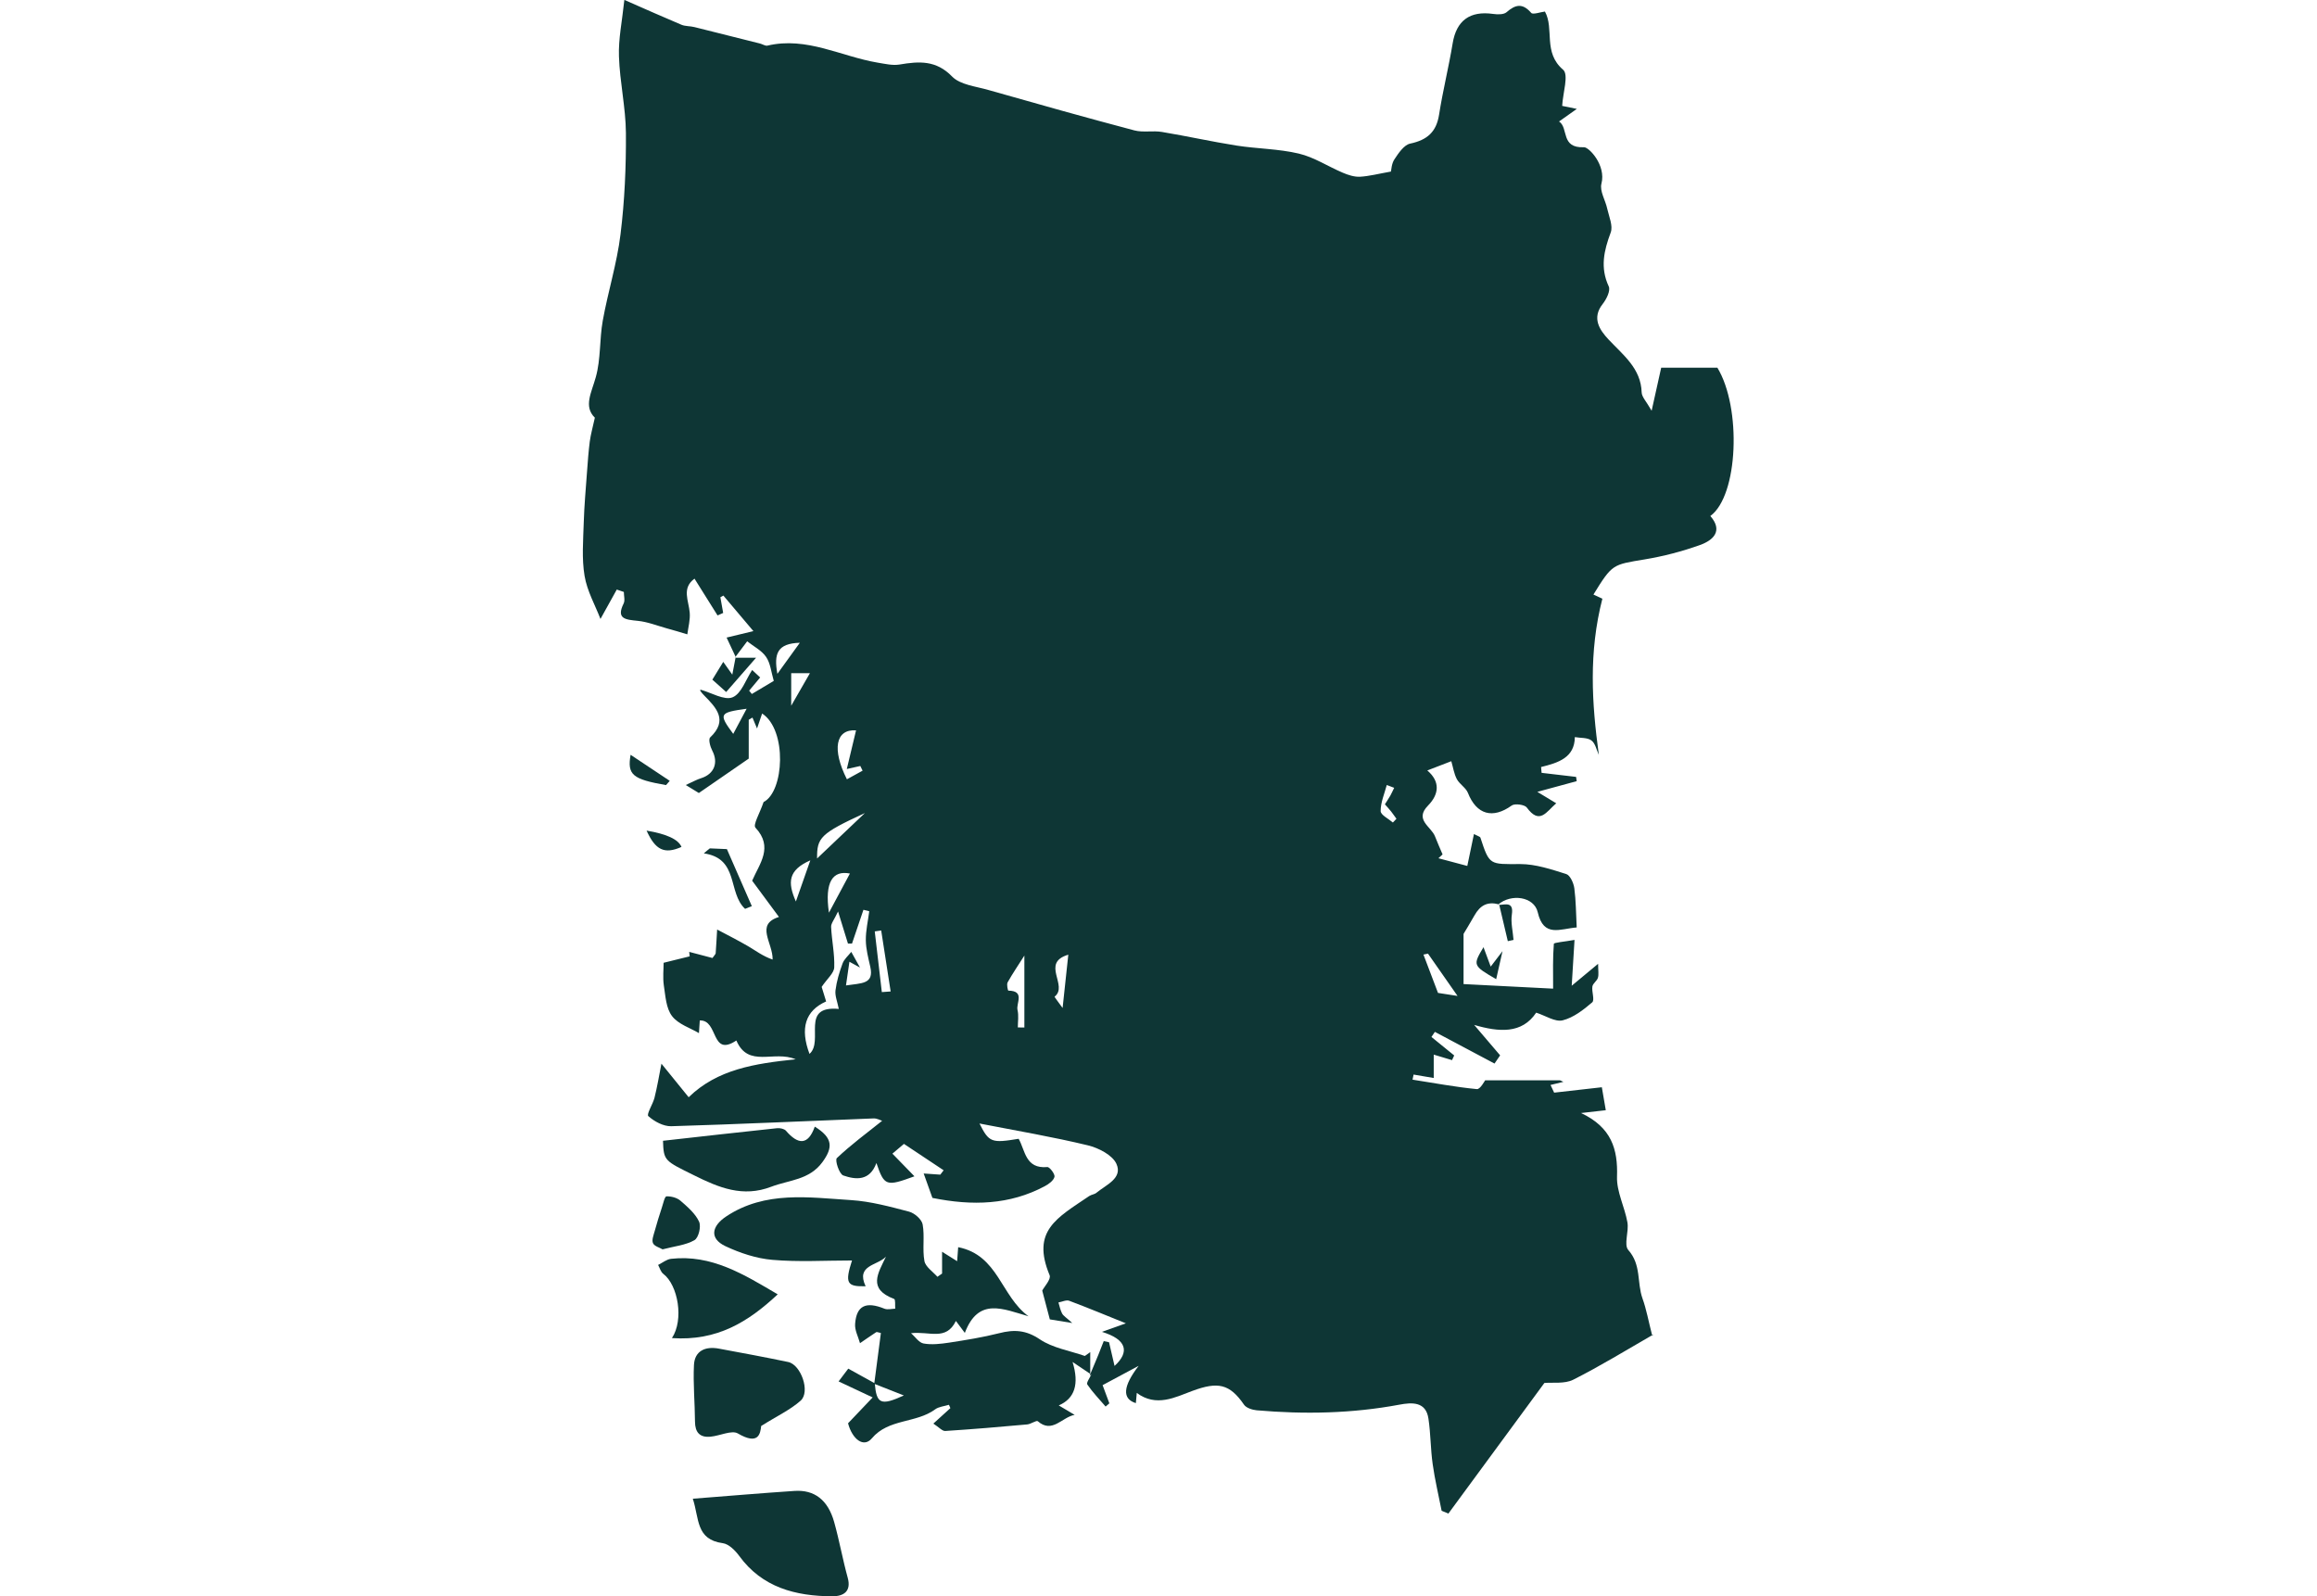 <svg xmlns="http://www.w3.org/2000/svg" id="Calque_2" viewBox="0 0 223 153.62"><defs><style>.cls-1{fill:none;}.cls-2{fill:#0e3635;}</style></defs><g id="Calque_1-2"><g><path class="cls-2" d="M71.86,68.21c-2.66,.37-2.71,.49-1.29,2.42,.39-.74,.79-1.47,1.29-2.42m62.32,7.61c-.24-.09-.48-.18-.71-.27-.22,.83-.59,1.67-.59,2.51,0,.37,.76,.74,1.18,1.1,.11-.12,.23-.24,.34-.36-.17-.23-.33-.47-.51-.7-.18-.23-.39-.45-.6-.69,.21-.34,.38-.59,.53-.85,.13-.24,.24-.49,.36-.73m-59.36-10.98c.87-1.21,1.43-1.99,2.16-2.99-2.16,.07-2.52,1.03-2.16,2.99m3.13-.06h-1.8v3.13c.71-1.23,1.21-2.11,1.8-3.13m-1.35,21.97c.52-1.47,.89-2.54,1.39-3.96-2.13,.94-2.21,2.11-1.39,3.96m60.83,5.02c-.14,.03-.29,.06-.43,.09,.44,1.16,.88,2.31,1.4,3.69,.33,.05,.89,.14,1.88,.29-1.12-1.6-1.98-2.84-2.85-4.08m-57.65-3.93c.77-1.43,1.42-2.65,2.02-3.77-1.64-.32-2.45,.77-2.02,3.77m23.04,4.04c-2.7,.8,.04,2.97-1.32,4.04-.03,.02,.41,.59,.77,1.09,.21-1.91,.37-3.43,.55-5.14m-17.94,3.61c.28-.02,.56-.04,.84-.06-.3-1.95-.61-3.91-.91-5.87-.21,.03-.41,.06-.62,.09,.23,1.94,.45,3.88,.68,5.83m-2.49-25.18c-1.97-.13-2.32,1.84-.87,4.71,.51-.28,1.01-.55,1.51-.83-.07-.15-.15-.3-.22-.45-.39,.09-.77,.17-1.3,.29,.31-1.3,.59-2.45,.89-3.72m16.19,21.69c-.58,.92-1.13,1.72-1.6,2.56-.12,.21,.03,.8,.06,.8,1.64,.02,.74,1.21,.89,1.86,.13,.53,.03,1.12,.03,1.68,.21,0,.42,0,.63,.01v-6.92Zm-19.94-9.36c1.48-1.4,3.04-2.89,4.6-4.37-4.3,1.98-4.62,2.37-4.6,4.37m2.01,5.12c-.37,.79-.68,1.14-.66,1.47,.06,1.3,.35,2.6,.3,3.89-.02,.56-.68,1.09-1.21,1.88,.06,.2,.25,.82,.43,1.4-2.02,.9-2.52,2.6-1.6,5.05,1.42-1.25-.94-4.67,2.82-4.33-.14-.7-.38-1.26-.32-1.78,.11-.88,.37-1.75,.68-2.59,.15-.42,.55-.75,.84-1.12,.22,.4,.45,.81,.84,1.51-.61-.34-.82-.45-1.02-.56-.1,.69-.2,1.39-.33,2.28,1.49-.23,2.72-.1,2.34-1.79-.19-.84-.42-1.71-.43-2.56-.01-.93,.21-1.86,.33-2.79-.19-.05-.37-.09-.56-.14-.37,1.08-.74,2.17-1.1,3.25-.13,0-.26,0-.39,0-.26-.84-.52-1.68-.95-3.08m-9.85-24.49c-.29-.63-.58-1.25-.88-1.88,.79-.19,1.59-.38,2.58-.62-.98-1.16-1.94-2.29-2.89-3.42-.1,.05-.19,.11-.29,.16,.09,.5,.18,1.01,.27,1.51-.18,.08-.36,.16-.54,.24-.72-1.16-1.45-2.31-2.22-3.54-1.26,.92-.55,2.13-.46,3.27,.06,.69-.14,1.4-.23,2.09-.66-.2-1.32-.4-1.99-.58-.93-.26-1.85-.63-2.79-.72-1.17-.12-2.09-.18-1.35-1.67,.15-.3,.02-.73,.02-1.11-.23-.08-.45-.15-.68-.23-.51,.92-1.02,1.84-1.57,2.83-.5-1.31-1.29-2.69-1.53-4.15-.28-1.66-.13-3.4-.08-5.11,.05-1.65,.2-3.3,.32-4.95,.07-.96,.14-1.91,.26-2.86,.09-.68,.28-1.35,.49-2.3-1.11-1.09-.32-2.41,.09-3.9,.49-1.74,.35-3.64,.67-5.43,.5-2.79,1.37-5.52,1.71-8.32,.4-3.23,.54-6.5,.52-9.75-.02-2.46-.59-4.91-.67-7.37-.06-1.67,.3-3.36,.52-5.44,2.05,.9,3.76,1.66,5.49,2.39,.38,.16,.85,.12,1.27,.23,2.1,.52,4.2,1.05,6.3,1.58,.24,.06,.51,.25,.71,.2,3.79-.89,7.09,1.05,10.62,1.64,.69,.11,1.42,.29,2.09,.18,1.89-.32,3.53-.43,5.07,1.16,.77,.79,2.28,.94,3.49,1.29,4.68,1.33,9.35,2.65,14.05,3.89,.84,.22,1.79,0,2.66,.15,2.4,.4,4.77,.93,7.17,1.31,1.99,.31,4.05,.31,5.99,.77,1.48,.35,2.81,1.24,4.23,1.84,.51,.22,1.1,.41,1.64,.39,.91-.05,1.81-.29,3-.5,.04-.15,.05-.74,.33-1.17,.39-.59,.92-1.39,1.52-1.52,1.66-.35,2.52-1.14,2.78-2.77,.36-2.3,.93-4.58,1.31-6.88,.36-2.19,1.65-3.15,3.9-2.83,.42,.06,1.01,.07,1.28-.16,.86-.75,1.54-.91,2.38,.06,.16,.19,.9-.08,1.32-.13,.92,1.66-.21,3.93,1.75,5.6,.56,.48-.02,2.21-.09,3.48,.31,.06,.71,.15,1.41,.29-.65,.46-1.13,.79-1.71,1.21,.94,.62,.12,2.58,2.4,2.48,.48-.02,2.14,1.74,1.68,3.5-.19,.72,.39,1.61,.56,2.43,.17,.76,.57,1.64,.33,2.28-.65,1.74-1.03,3.38-.19,5.18,.19,.41-.21,1.22-.57,1.68-1.1,1.38-.29,2.53,.55,3.43,1.43,1.52,3.12,2.79,3.19,5.09,.01,.44,.45,.87,.96,1.77,.37-1.67,.61-2.75,.92-4.14h5.41c2.34,3.86,2.01,12.32-.68,14.27,1.24,1.42,.3,2.33-.99,2.79-1.72,.62-3.53,1.09-5.34,1.39-3.08,.51-3.1,.43-4.92,3.38,.34,.16,.74,.35,.86,.4-1.33,5.18-1.02,10.04-.34,15.03-.23-.48-.33-1.11-.72-1.39-.39-.29-1.05-.22-1.59-.32-.02,1.98-1.59,2.47-3.25,2.88,.02,.19,.04,.37,.05,.56,1.11,.13,2.22,.26,3.32,.39,.02,.14,.04,.27,.06,.41-1.17,.32-2.34,.64-3.79,1.03,.72,.43,1.2,.72,1.82,1.1-.95,.81-1.59,2.11-2.84,.4-.2-.27-1.15-.4-1.44-.19-1.83,1.32-3.39,.89-4.22-1.21-.2-.5-.81-.84-1.07-1.33-.27-.52-.36-1.14-.53-1.72-.72,.28-1.43,.55-2.31,.89,1.25,1.06,1.15,2.28,.07,3.38-1.34,1.37,.3,2.01,.67,2.96,.23,.58,.48,1.16,.73,1.74-.13,.12-.27,.25-.4,.37,.93,.25,1.87,.5,2.78,.74,.24-1.17,.43-2.08,.64-3.07,.42,.22,.6,.26,.62,.34,.88,2.69,.88,2.56,3.84,2.55,1.48,0,2.99,.51,4.42,.96,.38,.12,.71,.86,.78,1.36,.16,1.21,.16,2.44,.23,3.78-1.59,.12-3.18,1.01-3.75-1.46-.35-1.52-2.57-1.82-3.81-.74l.05-.03c-1.06-.27-1.77,.07-2.34,1.09-.4,.72-.84,1.41-1.04,1.76v4.83c3.08,.16,5.91,.3,8.62,.44,0-1.61-.04-2.97,.07-4.31,.01-.13,.98-.2,1.99-.38-.1,1.58-.18,2.88-.27,4.41,.6-.5,1.38-1.15,2.54-2.11,0,.64,.08,1.02-.02,1.35-.09,.3-.48,.53-.53,.83-.08,.51,.24,1.3-.02,1.53-.84,.72-1.8,1.47-2.84,1.73-.72,.18-1.65-.45-2.55-.74-1.37,2.06-3.58,1.88-5.97,1.18,.91,1.07,1.65,1.93,2.5,2.93-.24,.36-.53,.77-.54,.79-2.04-1.08-3.89-2.07-5.74-3.05-.11,.16-.22,.33-.33,.49,.73,.59,1.46,1.18,2.19,1.78-.07,.15-.14,.3-.21,.45-.57-.17-1.13-.34-1.76-.53v2.25c-.69-.12-1.32-.23-1.94-.33-.03,.16-.07,.33-.1,.49,2.06,.32,4.12,.71,6.19,.91,.32,.03,.74-.77,.8-.85h7.2c.11,.05,.22,.1,.33,.15l-1.24,.3c.12,.25,.23,.49,.35,.74,1.53-.17,3.06-.35,4.59-.52,.1,.56,.23,1.35,.38,2.21-.7,.08-1.36,.15-2.38,.27,2.93,1.38,3.55,3.48,3.46,6.12-.05,1.45,.74,2.92,1,4.4,.16,.89-.37,2.15,.09,2.67,1.26,1.42,.82,3.14,1.36,4.65,.38,1.05,.57,2.16,.95,3.63,.14-.33,.13-.17,.04-.12-2.54,1.46-5.04,3-7.66,4.32-.82,.41-1.97,.24-2.77,.31-3.04,4.14-6.14,8.35-9.24,12.57-.22-.09-.43-.18-.65-.27-.29-1.49-.65-2.97-.86-4.48-.21-1.46-.19-2.94-.41-4.39-.24-1.65-1.58-1.57-2.8-1.34-4.55,.85-9.13,.94-13.73,.54-.43-.04-1.01-.23-1.22-.54-1.39-2.02-2.52-2.23-4.96-1.33-1.67,.62-3.48,1.59-5.36,.2-.03,.31-.06,.64-.09,.98q-2.01-.62,.27-3.59c-1.01,.54-2.02,1.08-3.47,1.86,.11,.3,.38,1.02,.65,1.75-.12,.1-.24,.2-.36,.31-.6-.7-1.25-1.37-1.76-2.12-.12-.17,.25-.65,.39-.99,0,0-.14,.07-.14,.07,.27-.65,.54-1.3,.81-1.94,.18-.44,.35-.88,.52-1.32,.17,.04,.34,.07,.51,.11,.17,.74,.35,1.49,.53,2.28,1.48-1.35,1.17-2.56-1.22-3.28,1.05-.37,1.72-.61,2.31-.82-1.79-.72-3.61-1.48-5.45-2.17-.28-.11-.69,.1-1.04,.16,.11,.36,.18,.74,.35,1.06,.12,.23,.4,.39,.98,.92-1.1-.18-1.7-.27-2.16-.35-.26-.98-.48-1.83-.73-2.77,.18-.36,.87-1.09,.71-1.48-1.78-4.28,.7-5.51,3.81-7.62,.21-.14,.51-.16,.69-.31,.93-.77,2.56-1.4,1.93-2.79-.38-.84-1.71-1.53-2.75-1.78-3.35-.81-6.77-1.39-10.43-2.1,.92,1.83,1.16,1.9,3.77,1.47,.64,1.13,.64,2.91,2.76,2.72,.22-.02,.75,.68,.69,.94-.09,.36-.56,.71-.95,.91-3.36,1.79-6.95,1.9-10.8,1.12-.22-.61-.5-1.39-.84-2.35,.67,.05,1.13,.08,1.6,.11,.11-.14,.21-.28,.32-.42-1.2-.8-2.4-1.6-3.82-2.54-.22,.19-.63,.53-1.11,.94,.76,.78,1.44,1.48,2.12,2.18-2.72,1-2.9,.95-3.66-1.28-.64,1.75-1.98,1.62-3.19,1.2-.39-.14-.82-1.47-.62-1.67,1.34-1.27,2.84-2.38,4.36-3.59-.14-.04-.49-.25-.84-.23-6.49,.25-12.97,.56-19.46,.75-.75,.02-1.63-.46-2.2-.97-.2-.18,.43-1.14,.59-1.76,.26-1.04,.44-2.11,.67-3.29,.9,1.12,1.8,2.23,2.62,3.23,2.77-2.69,6.34-3.24,10.3-3.65-2.09-.9-4.55,.88-5.71-1.81-2.48,1.65-1.7-2-3.52-1.93-.04,.56-.07,1.09-.08,1.22-.8-.48-1.99-.85-2.59-1.64-.58-.76-.63-1.93-.79-2.95-.11-.76-.02-1.56-.02-2.18,1-.25,1.76-.44,2.51-.62-.02-.14-.04-.28-.05-.43,.76,.2,1.53,.4,2.24,.59,.18-.26,.3-.36,.31-.46,.06-.76,.09-1.52,.14-2.28,1,.53,2.01,1.04,2.99,1.61,.73,.43,1.4,.95,2.35,1.28,.04-1.61-1.71-3.38,.61-4.1-.89-1.21-1.74-2.35-2.58-3.49,.71-1.65,2.07-3.22,.32-5.1-.26-.28,.4-1.35,.78-2.47,1.98-1,2.29-6.93-.14-8.52-.14,.41-.26,.78-.49,1.44-.18-.43-.31-.74-.44-1.05-.12,.07-.24,.14-.36,.21v3.74c-1.29,.89-2.94,2.03-4.8,3.31-.15-.09-.54-.33-1.26-.77,.68-.31,1.07-.53,1.49-.66,1.25-.4,1.67-1.49,1.06-2.65-.2-.38-.39-1.09-.2-1.27,1.74-1.65,.61-2.84-.59-4.05-.13-.13-.25-.27-.35-.42-.03-.04,0-.12,0-.13,1.04,.29,2.31,1.06,3.09,.74,.86-.35,1.28-1.71,1.89-2.63,.26,.24,.51,.48,.77,.72-.35,.42-.71,.85-1.06,1.27,.09,.11,.17,.22,.26,.32,.7-.42,1.4-.83,2.11-1.26-.25-.86-.32-1.7-.74-2.31-.42-.62-1.2-1.01-1.82-1.5-.39,.52-.77,1.03-1.16,1.54l.06-.04Z"></path><path class="cls-2" d="M104.92,132.37s.14-.07,.14-.06c-.61-.41-1.22-.82-1.83-1.23q.98,3.19-1.33,4.18c.56,.34,1.05,.62,1.53,.91-1.23,.22-2.15,1.83-3.55,.61-.13-.11-.66,.28-1.02,.31-2.62,.24-5.25,.46-7.88,.63-.29,.02-.61-.36-1.15-.71,.63-.57,1.13-1.03,1.64-1.49-.05-.11-.1-.22-.14-.32-.45,.14-.98,.18-1.33,.44-1.82,1.35-4.49,.88-6.09,2.79-.78,.93-1.88,.1-2.29-1.45,.79-.82,1.45-1.52,2.37-2.49-1.41-.66-2.46-1.16-3.28-1.54,.24-.33,.64-.84,.93-1.23,.92,.51,1.74,.96,2.55,1.41,.17,1.96,.56,2.2,2.8,1.17-1.14-.45-1.99-.78-2.85-1.12,.21-1.63,.43-3.27,.64-4.89-.25-.05-.39-.12-.45-.08-.53,.34-1.04,.71-1.56,1.06-.17-.62-.52-1.25-.47-1.86,.13-1.76,1.04-2.18,2.82-1.46,.3,.12,.69,.01,1.04,0-.03-.33,.04-.89-.11-.94-2.57-.97-1.54-2.47-.78-4.07-.82,.88-2.92,.79-1.96,2.85-1.81,.05-2.01-.29-1.31-2.48-2.61,0-5.15,.16-7.66-.06-1.54-.13-3.13-.66-4.53-1.32-1.54-.73-1.34-1.92,.1-2.87,3.74-2.47,7.92-1.82,12-1.56,1.88,.12,3.75,.63,5.58,1.11,.53,.14,1.22,.74,1.31,1.23,.21,1.15-.04,2.38,.17,3.52,.1,.56,.81,1.02,1.25,1.52l.45-.31v-2.1c.59,.37,.96,.6,1.45,.91,.04-.55,.07-.94,.1-1.35,3.87,.77,4.1,4.71,6.77,6.65-2.46-.7-4.82-1.86-6.13,1.6-.32-.43-.54-.73-.86-1.15-.95,1.95-2.54,.97-4.32,1.18,.4,.34,.76,.91,1.21,.99,.78,.14,1.64,.04,2.44-.08,1.62-.25,3.25-.51,4.83-.91,1.44-.37,2.59-.31,3.92,.59,1.23,.83,2.87,1.09,4.33,1.6l.52-.37v2.25Z"></path><path class="cls-2" d="M66.68,144.24c3.48-.27,6.63-.54,9.78-.75,1.92-.13,3.22,.86,3.82,2.98,.5,1.78,.82,3.6,1.31,5.38,.36,1.31-.4,1.78-1.47,1.78-3.57-.01-6.77-.86-8.97-3.88-.38-.52-1-1.15-1.58-1.23-2.61-.35-2.26-2.36-2.89-4.28"></path><path class="cls-2" d="M63.82,109.79c3.64-.41,7.3-.82,10.97-1.21,.28-.03,.69,.06,.85,.24,1.16,1.35,2.13,1.44,2.78-.39,1.76,1.09,1.76,2.01,.73,3.42-1.26,1.72-3.2,1.71-4.91,2.36-2.75,1.06-5.06,.09-7.45-1.1-2.83-1.4-2.92-1.38-2.98-3.33"></path><path class="cls-2" d="M73.26,137.23c-.08,.76-.26,1.89-2.24,.73-.59-.35-1.74,.23-2.64,.31-1.05,.1-1.48-.44-1.49-1.44-.01-1.82-.19-3.65-.1-5.46,.07-1.36,1.09-1.83,2.43-1.57,2.21,.41,4.43,.82,6.63,1.28,1.24,.25,2.16,2.87,1.21,3.72-1,.89-2.28,1.48-3.8,2.44"></path><path class="cls-2" d="M64.67,128.78c1.17-1.76,.59-5.1-.83-6.18-.25-.19-.34-.57-.5-.86,.41-.2,.81-.54,1.25-.59,3.9-.43,6.97,1.48,10.26,3.42-2.84,2.66-5.84,4.51-10.18,4.21"></path><path class="cls-2" d="M63.77,120.24c-.29-.17-.79-.3-.92-.59-.14-.3,.05-.76,.15-1.13,.21-.78,.46-1.56,.71-2.33,.12-.38,.27-1.04,.43-1.05,.45-.02,1.01,.13,1.34,.41,.69,.6,1.44,1.24,1.8,2.02,.22,.47-.04,1.56-.45,1.79-.84,.48-1.92,.58-3.06,.88"></path><path class="cls-2" d="M68.33,81.65c.55,.02,1.1,.05,1.63,.07,.82,1.87,1.61,3.68,2.4,5.49-.22,.09-.43,.18-.65,.26-1.69-1.56-.56-4.85-3.97-5.34,.19-.17,.39-.33,.59-.49"></path><path class="cls-2" d="M70.76,63.3h2.01c-1.04,1.2-1.91,2.19-2.88,3.3-.54-.49-.94-.84-1.33-1.19,.37-.6,.68-1.11,1.05-1.71,.27,.38,.52,.73,.87,1.23,.14-.71,.23-1.19,.32-1.67,0,0-.05,.04-.05,.04"></path><path class="cls-2" d="M60.7,72.65c1.38,.92,2.57,1.71,3.76,2.5-.12,.14-.24,.27-.36,.41-3.22-.57-3.74-.98-3.41-2.91"></path><path class="cls-2" d="M65.59,81.51c-1.65,.73-2.51,.3-3.36-1.57q2.92,.49,3.36,1.57"></path><path class="cls-2" d="M143.48,93.02c.43-.56,.67-.88,1.13-1.48-.25,1.1-.42,1.86-.61,2.7-2.25-1.31-2.26-1.34-1.22-3.08,.21,.56,.37,.99,.69,1.86"></path><path class="cls-2" d="M144.24,87.1c.68-.05,1.45-.33,1.27,.9-.12,.8,.1,1.64,.16,2.46-.18,.04-.36,.08-.55,.12-.27-1.17-.55-2.35-.83-3.52,0,0-.05,.03-.05,.03"></path></g><rect class="cls-1" x="205" y="115.99" width="18" height="18"></rect><rect class="cls-1" y="115.99" width="18" height="18"></rect></g></svg>